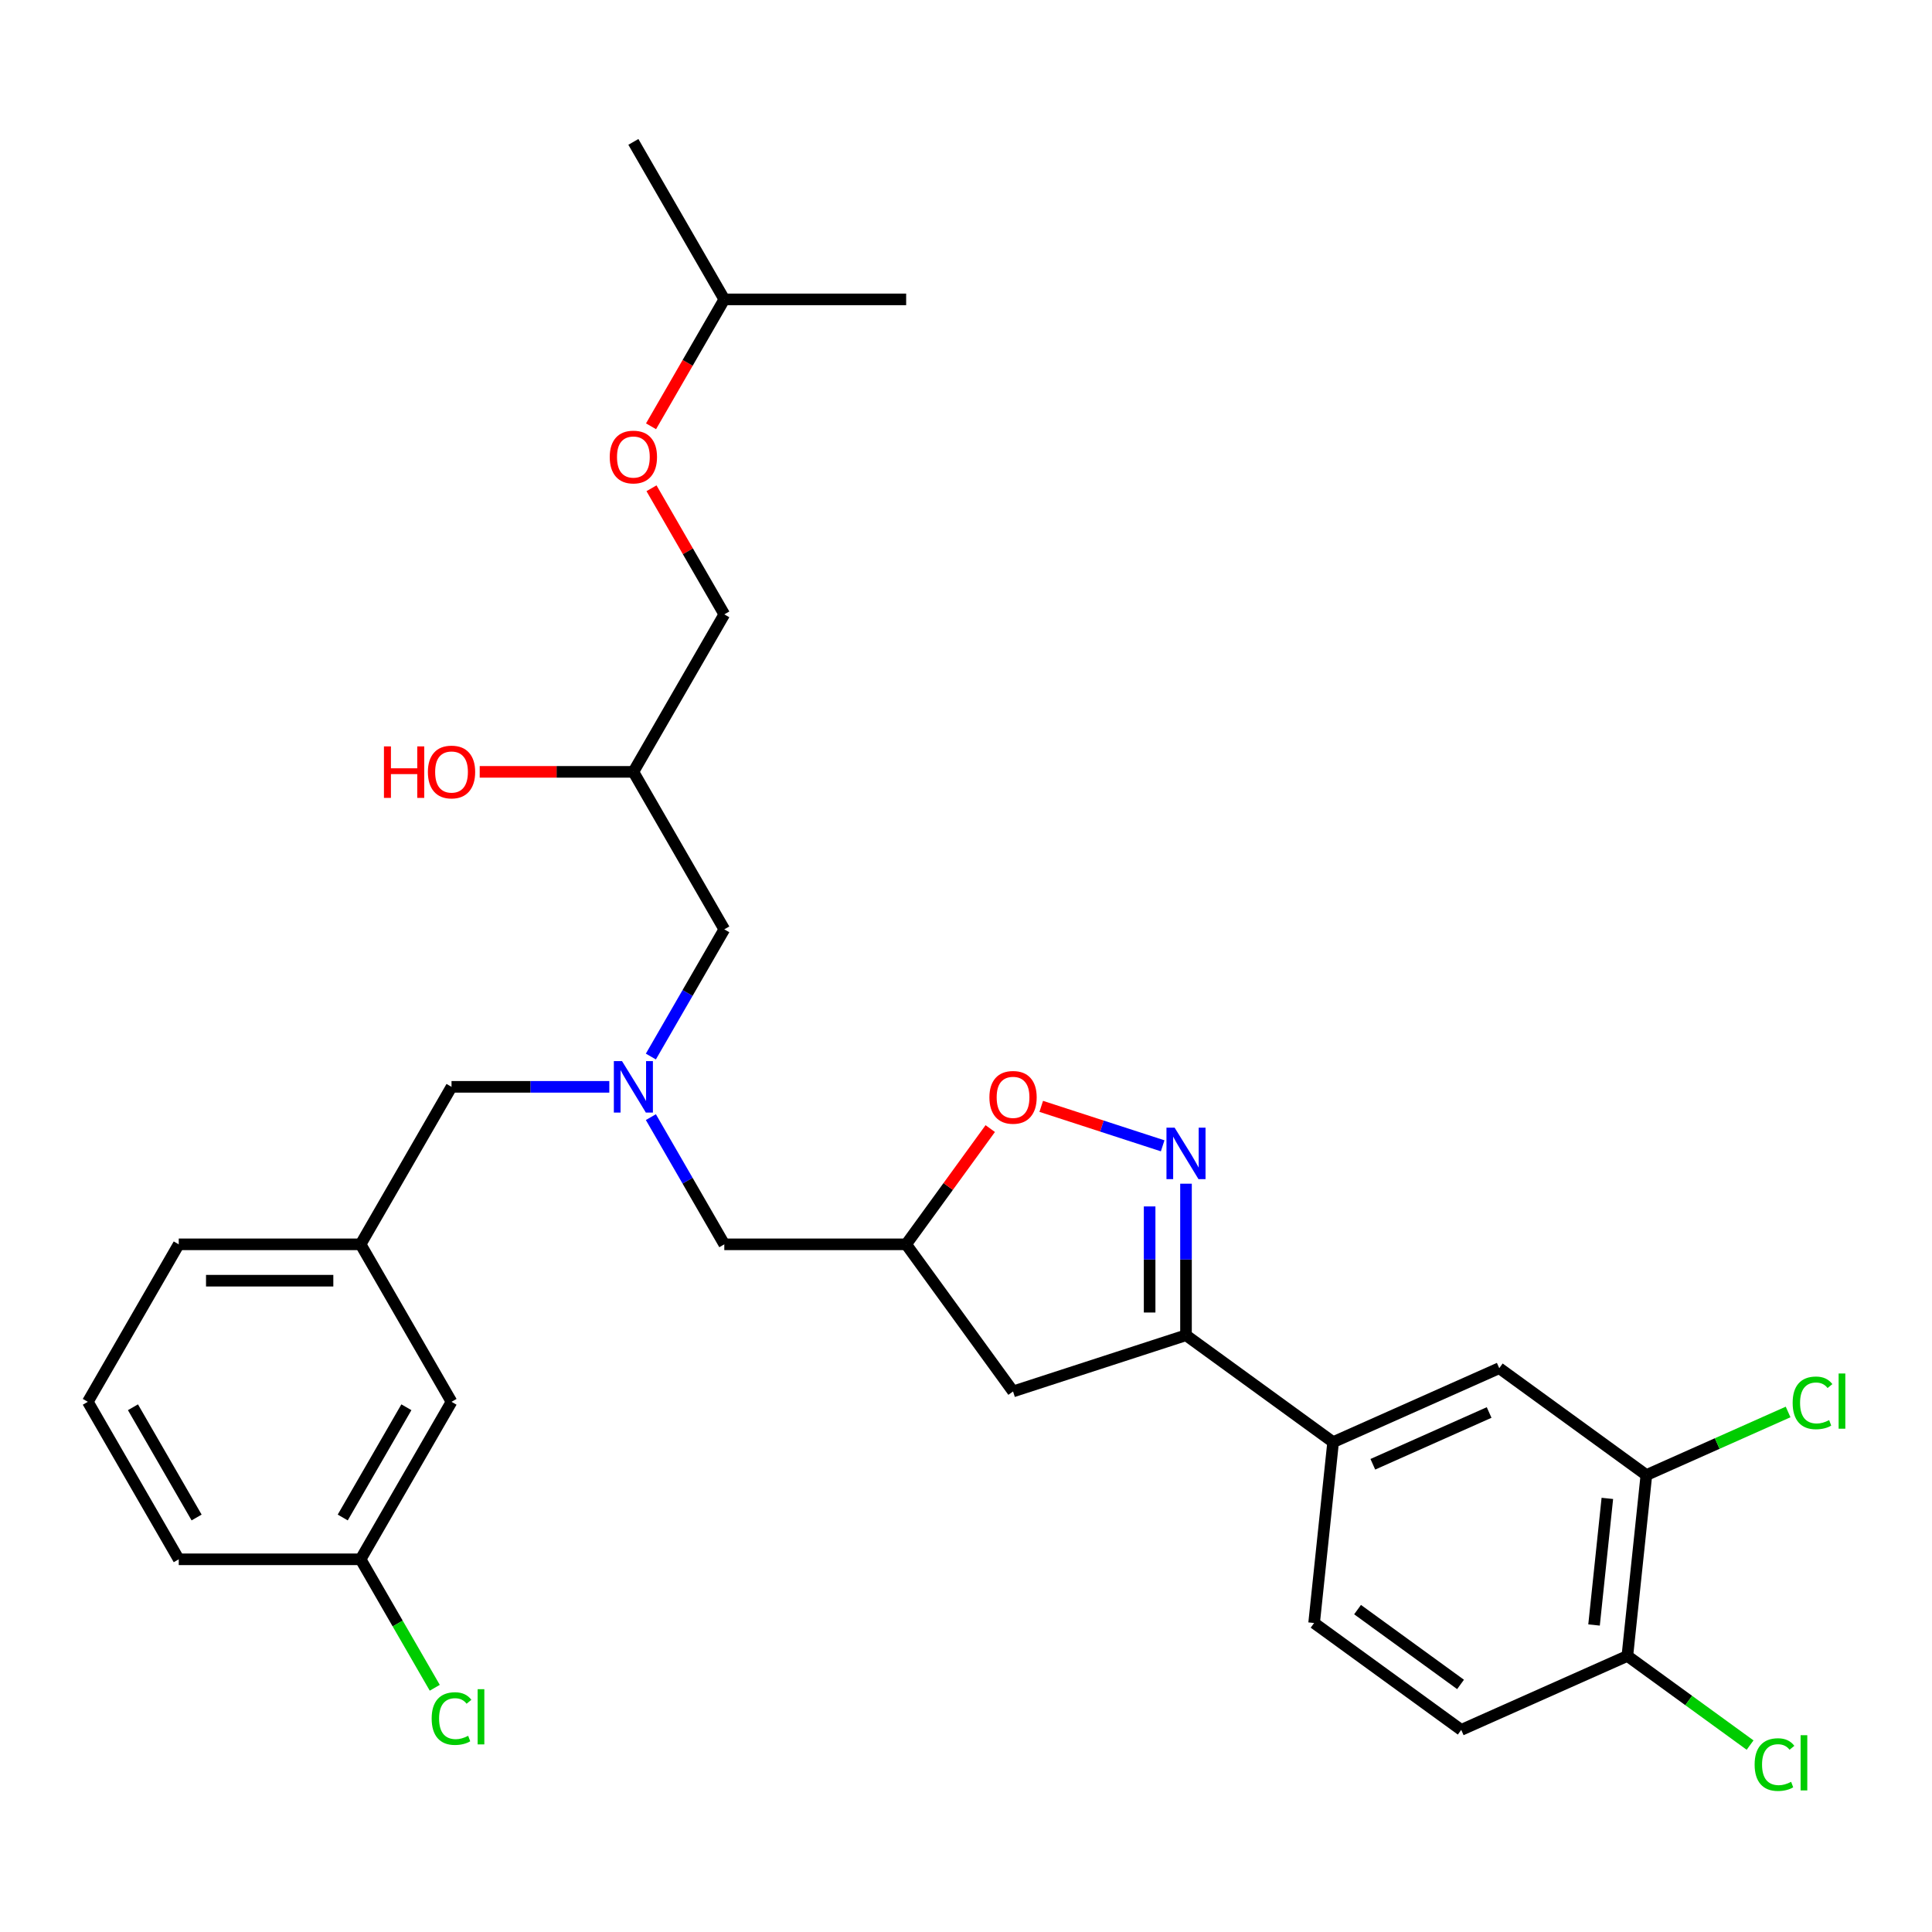 <?xml version='1.0' encoding='iso-8859-1'?>
<svg version='1.1' baseProfile='full'
              xmlns='http://www.w3.org/2000/svg'
                      xmlns:rdkit='http://www.rdkit.org/xml'
                      xmlns:xlink='http://www.w3.org/1999/xlink'
                  xml:space='preserve'
width='1000px' height='1000px' viewBox='0 0 1000 1000'>
<!-- END OF HEADER -->
<rect style='opacity:1.0;fill:#FFFFFF;stroke:none' width='1000' height='1000' x='0' y='0'> </rect>
<path class='bond-0' d='M 336.889,546.863 L 355.894,513.946' style='fill:none;fill-rule:evenodd;stroke:#0000FF;stroke-width:6px;stroke-linecap:butt;stroke-linejoin:miter;stroke-opacity:1' />
<path class='bond-0' d='M 355.894,513.946 L 374.899,481.029' style='fill:none;fill-rule:evenodd;stroke:#000000;stroke-width:6px;stroke-linecap:butt;stroke-linejoin:miter;stroke-opacity:1' />
<path class='bond-1' d='M 336.889,578.226 L 355.894,611.144' style='fill:none;fill-rule:evenodd;stroke:#0000FF;stroke-width:6px;stroke-linecap:butt;stroke-linejoin:miter;stroke-opacity:1' />
<path class='bond-1' d='M 355.894,611.144 L 374.899,644.061' style='fill:none;fill-rule:evenodd;stroke:#000000;stroke-width:6px;stroke-linecap:butt;stroke-linejoin:miter;stroke-opacity:1' />
<path class='bond-2' d='M 315.373,562.545 L 274.541,562.545' style='fill:none;fill-rule:evenodd;stroke:#0000FF;stroke-width:6px;stroke-linecap:butt;stroke-linejoin:miter;stroke-opacity:1' />
<path class='bond-2' d='M 274.541,562.545 L 233.708,562.545' style='fill:none;fill-rule:evenodd;stroke:#000000;stroke-width:6px;stroke-linecap:butt;stroke-linejoin:miter;stroke-opacity:1' />
<path class='bond-3' d='M 374.899,481.029 L 327.835,399.512' style='fill:none;fill-rule:evenodd;stroke:#000000;stroke-width:6px;stroke-linecap:butt;stroke-linejoin:miter;stroke-opacity:1' />
<path class='bond-4' d='M 327.835,399.512 L 374.899,317.996' style='fill:none;fill-rule:evenodd;stroke:#000000;stroke-width:6px;stroke-linecap:butt;stroke-linejoin:miter;stroke-opacity:1' />
<path class='bond-5' d='M 327.835,399.512 L 288.067,399.512' style='fill:none;fill-rule:evenodd;stroke:#000000;stroke-width:6px;stroke-linecap:butt;stroke-linejoin:miter;stroke-opacity:1' />
<path class='bond-5' d='M 288.067,399.512 L 248.298,399.512' style='fill:none;fill-rule:evenodd;stroke:#FF0000;stroke-width:6px;stroke-linecap:butt;stroke-linejoin:miter;stroke-opacity:1' />
<path class='bond-6' d='M 374.899,644.061 L 469.025,644.061' style='fill:none;fill-rule:evenodd;stroke:#000000;stroke-width:6px;stroke-linecap:butt;stroke-linejoin:miter;stroke-opacity:1' />
<path class='bond-7' d='M 336.976,220.648 L 355.937,187.806' style='fill:none;fill-rule:evenodd;stroke:#FF0000;stroke-width:6px;stroke-linecap:butt;stroke-linejoin:miter;stroke-opacity:1' />
<path class='bond-7' d='M 355.937,187.806 L 374.899,154.963' style='fill:none;fill-rule:evenodd;stroke:#000000;stroke-width:6px;stroke-linecap:butt;stroke-linejoin:miter;stroke-opacity:1' />
<path class='bond-8' d='M 337.215,252.726 L 356.057,285.361' style='fill:none;fill-rule:evenodd;stroke:#FF0000;stroke-width:6px;stroke-linecap:butt;stroke-linejoin:miter;stroke-opacity:1' />
<path class='bond-8' d='M 356.057,285.361 L 374.899,317.996' style='fill:none;fill-rule:evenodd;stroke:#000000;stroke-width:6px;stroke-linecap:butt;stroke-linejoin:miter;stroke-opacity:1' />
<path class='bond-9' d='M 374.899,154.963 L 327.835,73.447' style='fill:none;fill-rule:evenodd;stroke:#000000;stroke-width:6px;stroke-linecap:butt;stroke-linejoin:miter;stroke-opacity:1' />
<path class='bond-10' d='M 374.899,154.963 L 469.025,154.963' style='fill:none;fill-rule:evenodd;stroke:#000000;stroke-width:6px;stroke-linecap:butt;stroke-linejoin:miter;stroke-opacity:1' />
<path class='bond-11' d='M 613.872,691.124 L 524.352,720.211' style='fill:none;fill-rule:evenodd;stroke:#000000;stroke-width:6px;stroke-linecap:butt;stroke-linejoin:miter;stroke-opacity:1' />
<path class='bond-12' d='M 613.872,691.124 L 613.872,651.902' style='fill:none;fill-rule:evenodd;stroke:#000000;stroke-width:6px;stroke-linecap:butt;stroke-linejoin:miter;stroke-opacity:1' />
<path class='bond-12' d='M 613.872,651.902 L 613.872,612.679' style='fill:none;fill-rule:evenodd;stroke:#0000FF;stroke-width:6px;stroke-linecap:butt;stroke-linejoin:miter;stroke-opacity:1' />
<path class='bond-12' d='M 595.046,679.358 L 595.046,651.902' style='fill:none;fill-rule:evenodd;stroke:#000000;stroke-width:6px;stroke-linecap:butt;stroke-linejoin:miter;stroke-opacity:1' />
<path class='bond-12' d='M 595.046,651.902 L 595.046,624.446' style='fill:none;fill-rule:evenodd;stroke:#0000FF;stroke-width:6px;stroke-linecap:butt;stroke-linejoin:miter;stroke-opacity:1' />
<path class='bond-13' d='M 613.872,691.124 L 690.022,746.451' style='fill:none;fill-rule:evenodd;stroke:#000000;stroke-width:6px;stroke-linecap:butt;stroke-linejoin:miter;stroke-opacity:1' />
<path class='bond-14' d='M 524.352,720.211 L 469.025,644.061' style='fill:none;fill-rule:evenodd;stroke:#000000;stroke-width:6px;stroke-linecap:butt;stroke-linejoin:miter;stroke-opacity:1' />
<path class='bond-15' d='M 469.025,644.061 L 490.787,614.109' style='fill:none;fill-rule:evenodd;stroke:#000000;stroke-width:6px;stroke-linecap:butt;stroke-linejoin:miter;stroke-opacity:1' />
<path class='bond-15' d='M 490.787,614.109 L 512.548,584.157' style='fill:none;fill-rule:evenodd;stroke:#FF0000;stroke-width:6px;stroke-linecap:butt;stroke-linejoin:miter;stroke-opacity:1' />
<path class='bond-16' d='M 538.942,572.651 L 570.367,582.862' style='fill:none;fill-rule:evenodd;stroke:#FF0000;stroke-width:6px;stroke-linecap:butt;stroke-linejoin:miter;stroke-opacity:1' />
<path class='bond-16' d='M 570.367,582.862 L 601.793,593.073' style='fill:none;fill-rule:evenodd;stroke:#0000FF;stroke-width:6px;stroke-linecap:butt;stroke-linejoin:miter;stroke-opacity:1' />
<path class='bond-17' d='M 233.708,725.577 L 186.645,807.094' style='fill:none;fill-rule:evenodd;stroke:#000000;stroke-width:6px;stroke-linecap:butt;stroke-linejoin:miter;stroke-opacity:1' />
<path class='bond-17' d='M 210.346,728.392 L 177.401,785.453' style='fill:none;fill-rule:evenodd;stroke:#000000;stroke-width:6px;stroke-linecap:butt;stroke-linejoin:miter;stroke-opacity:1' />
<path class='bond-18' d='M 233.708,725.577 L 186.645,644.061' style='fill:none;fill-rule:evenodd;stroke:#000000;stroke-width:6px;stroke-linecap:butt;stroke-linejoin:miter;stroke-opacity:1' />
<path class='bond-19' d='M 186.645,807.094 L 205.84,840.34' style='fill:none;fill-rule:evenodd;stroke:#000000;stroke-width:6px;stroke-linecap:butt;stroke-linejoin:miter;stroke-opacity:1' />
<path class='bond-19' d='M 205.84,840.34 L 225.035,873.587' style='fill:none;fill-rule:evenodd;stroke:#00CC00;stroke-width:6px;stroke-linecap:butt;stroke-linejoin:miter;stroke-opacity:1' />
<path class='bond-20' d='M 186.645,807.094 L 92.518,807.094' style='fill:none;fill-rule:evenodd;stroke:#000000;stroke-width:6px;stroke-linecap:butt;stroke-linejoin:miter;stroke-opacity:1' />
<path class='bond-21' d='M 852.162,763.492 L 842.323,857.104' style='fill:none;fill-rule:evenodd;stroke:#000000;stroke-width:6px;stroke-linecap:butt;stroke-linejoin:miter;stroke-opacity:1' />
<path class='bond-21' d='M 831.963,775.566 L 825.076,841.094' style='fill:none;fill-rule:evenodd;stroke:#000000;stroke-width:6px;stroke-linecap:butt;stroke-linejoin:miter;stroke-opacity:1' />
<path class='bond-22' d='M 852.162,763.492 L 776.011,708.166' style='fill:none;fill-rule:evenodd;stroke:#000000;stroke-width:6px;stroke-linecap:butt;stroke-linejoin:miter;stroke-opacity:1' />
<path class='bond-23' d='M 852.162,763.492 L 888.84,747.162' style='fill:none;fill-rule:evenodd;stroke:#000000;stroke-width:6px;stroke-linecap:butt;stroke-linejoin:miter;stroke-opacity:1' />
<path class='bond-23' d='M 888.84,747.162 L 925.519,730.832' style='fill:none;fill-rule:evenodd;stroke:#00CC00;stroke-width:6px;stroke-linecap:butt;stroke-linejoin:miter;stroke-opacity:1' />
<path class='bond-24' d='M 842.323,857.104 L 756.333,895.389' style='fill:none;fill-rule:evenodd;stroke:#000000;stroke-width:6px;stroke-linecap:butt;stroke-linejoin:miter;stroke-opacity:1' />
<path class='bond-25' d='M 842.323,857.104 L 874.082,880.178' style='fill:none;fill-rule:evenodd;stroke:#000000;stroke-width:6px;stroke-linecap:butt;stroke-linejoin:miter;stroke-opacity:1' />
<path class='bond-25' d='M 874.082,880.178 L 905.841,903.252' style='fill:none;fill-rule:evenodd;stroke:#00CC00;stroke-width:6px;stroke-linecap:butt;stroke-linejoin:miter;stroke-opacity:1' />
<path class='bond-26' d='M 776.011,708.166 L 690.022,746.451' style='fill:none;fill-rule:evenodd;stroke:#000000;stroke-width:6px;stroke-linecap:butt;stroke-linejoin:miter;stroke-opacity:1' />
<path class='bond-26' d='M 770.77,731.107 L 710.577,757.906' style='fill:none;fill-rule:evenodd;stroke:#000000;stroke-width:6px;stroke-linecap:butt;stroke-linejoin:miter;stroke-opacity:1' />
<path class='bond-27' d='M 756.333,895.389 L 680.183,840.062' style='fill:none;fill-rule:evenodd;stroke:#000000;stroke-width:6px;stroke-linecap:butt;stroke-linejoin:miter;stroke-opacity:1' />
<path class='bond-27' d='M 755.976,871.86 L 702.671,833.131' style='fill:none;fill-rule:evenodd;stroke:#000000;stroke-width:6px;stroke-linecap:butt;stroke-linejoin:miter;stroke-opacity:1' />
<path class='bond-28' d='M 690.022,746.451 L 680.183,840.062' style='fill:none;fill-rule:evenodd;stroke:#000000;stroke-width:6px;stroke-linecap:butt;stroke-linejoin:miter;stroke-opacity:1' />
<path class='bond-29' d='M 186.645,644.061 L 233.708,562.545' style='fill:none;fill-rule:evenodd;stroke:#000000;stroke-width:6px;stroke-linecap:butt;stroke-linejoin:miter;stroke-opacity:1' />
<path class='bond-30' d='M 186.645,644.061 L 92.518,644.061' style='fill:none;fill-rule:evenodd;stroke:#000000;stroke-width:6px;stroke-linecap:butt;stroke-linejoin:miter;stroke-opacity:1' />
<path class='bond-30' d='M 172.526,662.886 L 106.637,662.886' style='fill:none;fill-rule:evenodd;stroke:#000000;stroke-width:6px;stroke-linecap:butt;stroke-linejoin:miter;stroke-opacity:1' />
<path class='bond-31' d='M 45.455,725.577 L 92.518,644.061' style='fill:none;fill-rule:evenodd;stroke:#000000;stroke-width:6px;stroke-linecap:butt;stroke-linejoin:miter;stroke-opacity:1' />
<path class='bond-32' d='M 45.455,725.577 L 92.518,807.094' style='fill:none;fill-rule:evenodd;stroke:#000000;stroke-width:6px;stroke-linecap:butt;stroke-linejoin:miter;stroke-opacity:1' />
<path class='bond-32' d='M 68.817,728.392 L 101.762,785.453' style='fill:none;fill-rule:evenodd;stroke:#000000;stroke-width:6px;stroke-linecap:butt;stroke-linejoin:miter;stroke-opacity:1' />
<path  class='atom-0' d='M 321.943 549.216
L 330.678 563.335
Q 331.544 564.729, 332.937 567.251
Q 334.33 569.774, 334.405 569.924
L 334.405 549.216
L 337.944 549.216
L 337.944 575.873
L 334.292 575.873
L 324.917 560.436
Q 323.825 558.629, 322.658 556.558
Q 321.529 554.488, 321.19 553.847
L 321.19 575.873
L 317.726 575.873
L 317.726 549.216
L 321.943 549.216
' fill='#0000FF'/>
<path  class='atom-3' d='M 198.731 386.334
L 202.345 386.334
L 202.345 397.667
L 215.975 397.667
L 215.975 386.334
L 219.589 386.334
L 219.589 412.991
L 215.975 412.991
L 215.975 400.679
L 202.345 400.679
L 202.345 412.991
L 198.731 412.991
L 198.731 386.334
' fill='#FF0000'/>
<path  class='atom-3' d='M 221.472 399.588
Q 221.472 393.187, 224.634 389.61
Q 227.797 386.033, 233.708 386.033
Q 239.619 386.033, 242.782 389.61
Q 245.945 393.187, 245.945 399.588
Q 245.945 406.063, 242.744 409.753
Q 239.544 413.405, 233.708 413.405
Q 227.835 413.405, 224.634 409.753
Q 221.472 406.101, 221.472 399.588
M 233.708 410.393
Q 237.775 410.393, 239.958 407.682
Q 242.18 404.934, 242.18 399.588
Q 242.18 394.354, 239.958 391.719
Q 237.775 389.045, 233.708 389.045
Q 229.642 389.045, 227.421 391.681
Q 225.237 394.316, 225.237 399.588
Q 225.237 404.972, 227.421 407.682
Q 229.642 410.393, 233.708 410.393
' fill='#FF0000'/>
<path  class='atom-5' d='M 315.599 236.555
Q 315.599 230.154, 318.761 226.578
Q 321.924 223.001, 327.835 223.001
Q 333.746 223.001, 336.909 226.578
Q 340.072 230.154, 340.072 236.555
Q 340.072 243.031, 336.871 246.721
Q 333.671 250.373, 327.835 250.373
Q 321.962 250.373, 318.761 246.721
Q 315.599 243.069, 315.599 236.555
M 327.835 247.361
Q 331.901 247.361, 334.085 244.65
Q 336.307 241.901, 336.307 236.555
Q 336.307 231.322, 334.085 228.686
Q 331.901 226.013, 327.835 226.013
Q 323.769 226.013, 321.547 228.648
Q 319.364 231.284, 319.364 236.555
Q 319.364 241.939, 321.547 244.65
Q 323.769 247.361, 327.835 247.361
' fill='#FF0000'/>
<path  class='atom-11' d='M 512.115 567.986
Q 512.115 561.585, 515.278 558.009
Q 518.441 554.432, 524.352 554.432
Q 530.263 554.432, 533.426 558.009
Q 536.588 561.585, 536.588 567.986
Q 536.588 574.462, 533.388 578.152
Q 530.188 581.804, 524.352 581.804
Q 518.478 581.804, 515.278 578.152
Q 512.115 574.5, 512.115 567.986
M 524.352 578.792
Q 528.418 578.792, 530.602 576.081
Q 532.823 573.333, 532.823 567.986
Q 532.823 562.753, 530.602 560.117
Q 528.418 557.444, 524.352 557.444
Q 520.286 557.444, 518.064 560.079
Q 515.88 562.715, 515.88 567.986
Q 515.88 573.37, 518.064 576.081
Q 520.286 578.792, 524.352 578.792
' fill='#FF0000'/>
<path  class='atom-12' d='M 607.98 583.669
L 616.714 597.788
Q 617.58 599.181, 618.974 601.704
Q 620.367 604.227, 620.442 604.377
L 620.442 583.669
L 623.981 583.669
L 623.981 610.326
L 620.329 610.326
L 610.954 594.889
Q 609.862 593.082, 608.695 591.011
Q 607.565 588.94, 607.226 588.3
L 607.226 610.326
L 603.763 610.326
L 603.763 583.669
L 607.98 583.669
' fill='#0000FF'/>
<path  class='atom-20' d='M 927.872 726.13
Q 927.872 719.503, 930.959 716.04
Q 934.084 712.538, 939.996 712.538
Q 945.493 712.538, 948.429 716.416
L 945.944 718.449
Q 943.798 715.625, 939.996 715.625
Q 935.967 715.625, 933.821 718.336
Q 931.712 721.01, 931.712 726.13
Q 931.712 731.401, 933.896 734.112
Q 936.118 736.823, 940.41 736.823
Q 943.346 736.823, 946.773 735.053
L 947.827 737.877
Q 946.434 738.781, 944.325 739.308
Q 942.217 739.835, 939.883 739.835
Q 934.084 739.835, 930.959 736.296
Q 927.872 732.757, 927.872 726.13
' fill='#00CC00'/>
<path  class='atom-20' d='M 951.667 710.919
L 955.131 710.919
L 955.131 739.496
L 951.667 739.496
L 951.667 710.919
' fill='#00CC00'/>
<path  class='atom-21' d='M 908.194 913.352
Q 908.194 906.726, 911.282 903.262
Q 914.407 899.761, 920.318 899.761
Q 925.815 899.761, 928.751 903.639
L 926.267 905.672
Q 924.12 902.848, 920.318 902.848
Q 916.289 902.848, 914.143 905.559
Q 912.035 908.232, 912.035 913.352
Q 912.035 918.624, 914.218 921.334
Q 916.44 924.045, 920.732 924.045
Q 923.669 924.045, 927.095 922.276
L 928.149 925.1
Q 926.756 926.003, 924.648 926.53
Q 922.539 927.057, 920.205 927.057
Q 914.407 927.057, 911.282 923.518
Q 908.194 919.979, 908.194 913.352
' fill='#00CC00'/>
<path  class='atom-21' d='M 931.989 898.142
L 935.453 898.142
L 935.453 926.719
L 931.989 926.719
L 931.989 898.142
' fill='#00CC00'/>
<path  class='atom-23' d='M 223.43 889.532
Q 223.43 882.906, 226.517 879.442
Q 229.642 875.94, 235.553 875.94
Q 241.05 875.94, 243.987 879.818
L 241.502 881.852
Q 239.356 879.028, 235.553 879.028
Q 231.525 879.028, 229.378 881.739
Q 227.27 884.412, 227.27 889.532
Q 227.27 894.803, 229.454 897.514
Q 231.675 900.225, 235.967 900.225
Q 238.904 900.225, 242.33 898.456
L 243.385 901.279
Q 241.991 902.183, 239.883 902.71
Q 237.775 903.237, 235.44 903.237
Q 229.642 903.237, 226.517 899.698
Q 223.43 896.159, 223.43 889.532
' fill='#00CC00'/>
<path  class='atom-23' d='M 247.225 874.321
L 250.689 874.321
L 250.689 902.898
L 247.225 902.898
L 247.225 874.321
' fill='#00CC00'/>
</svg>
